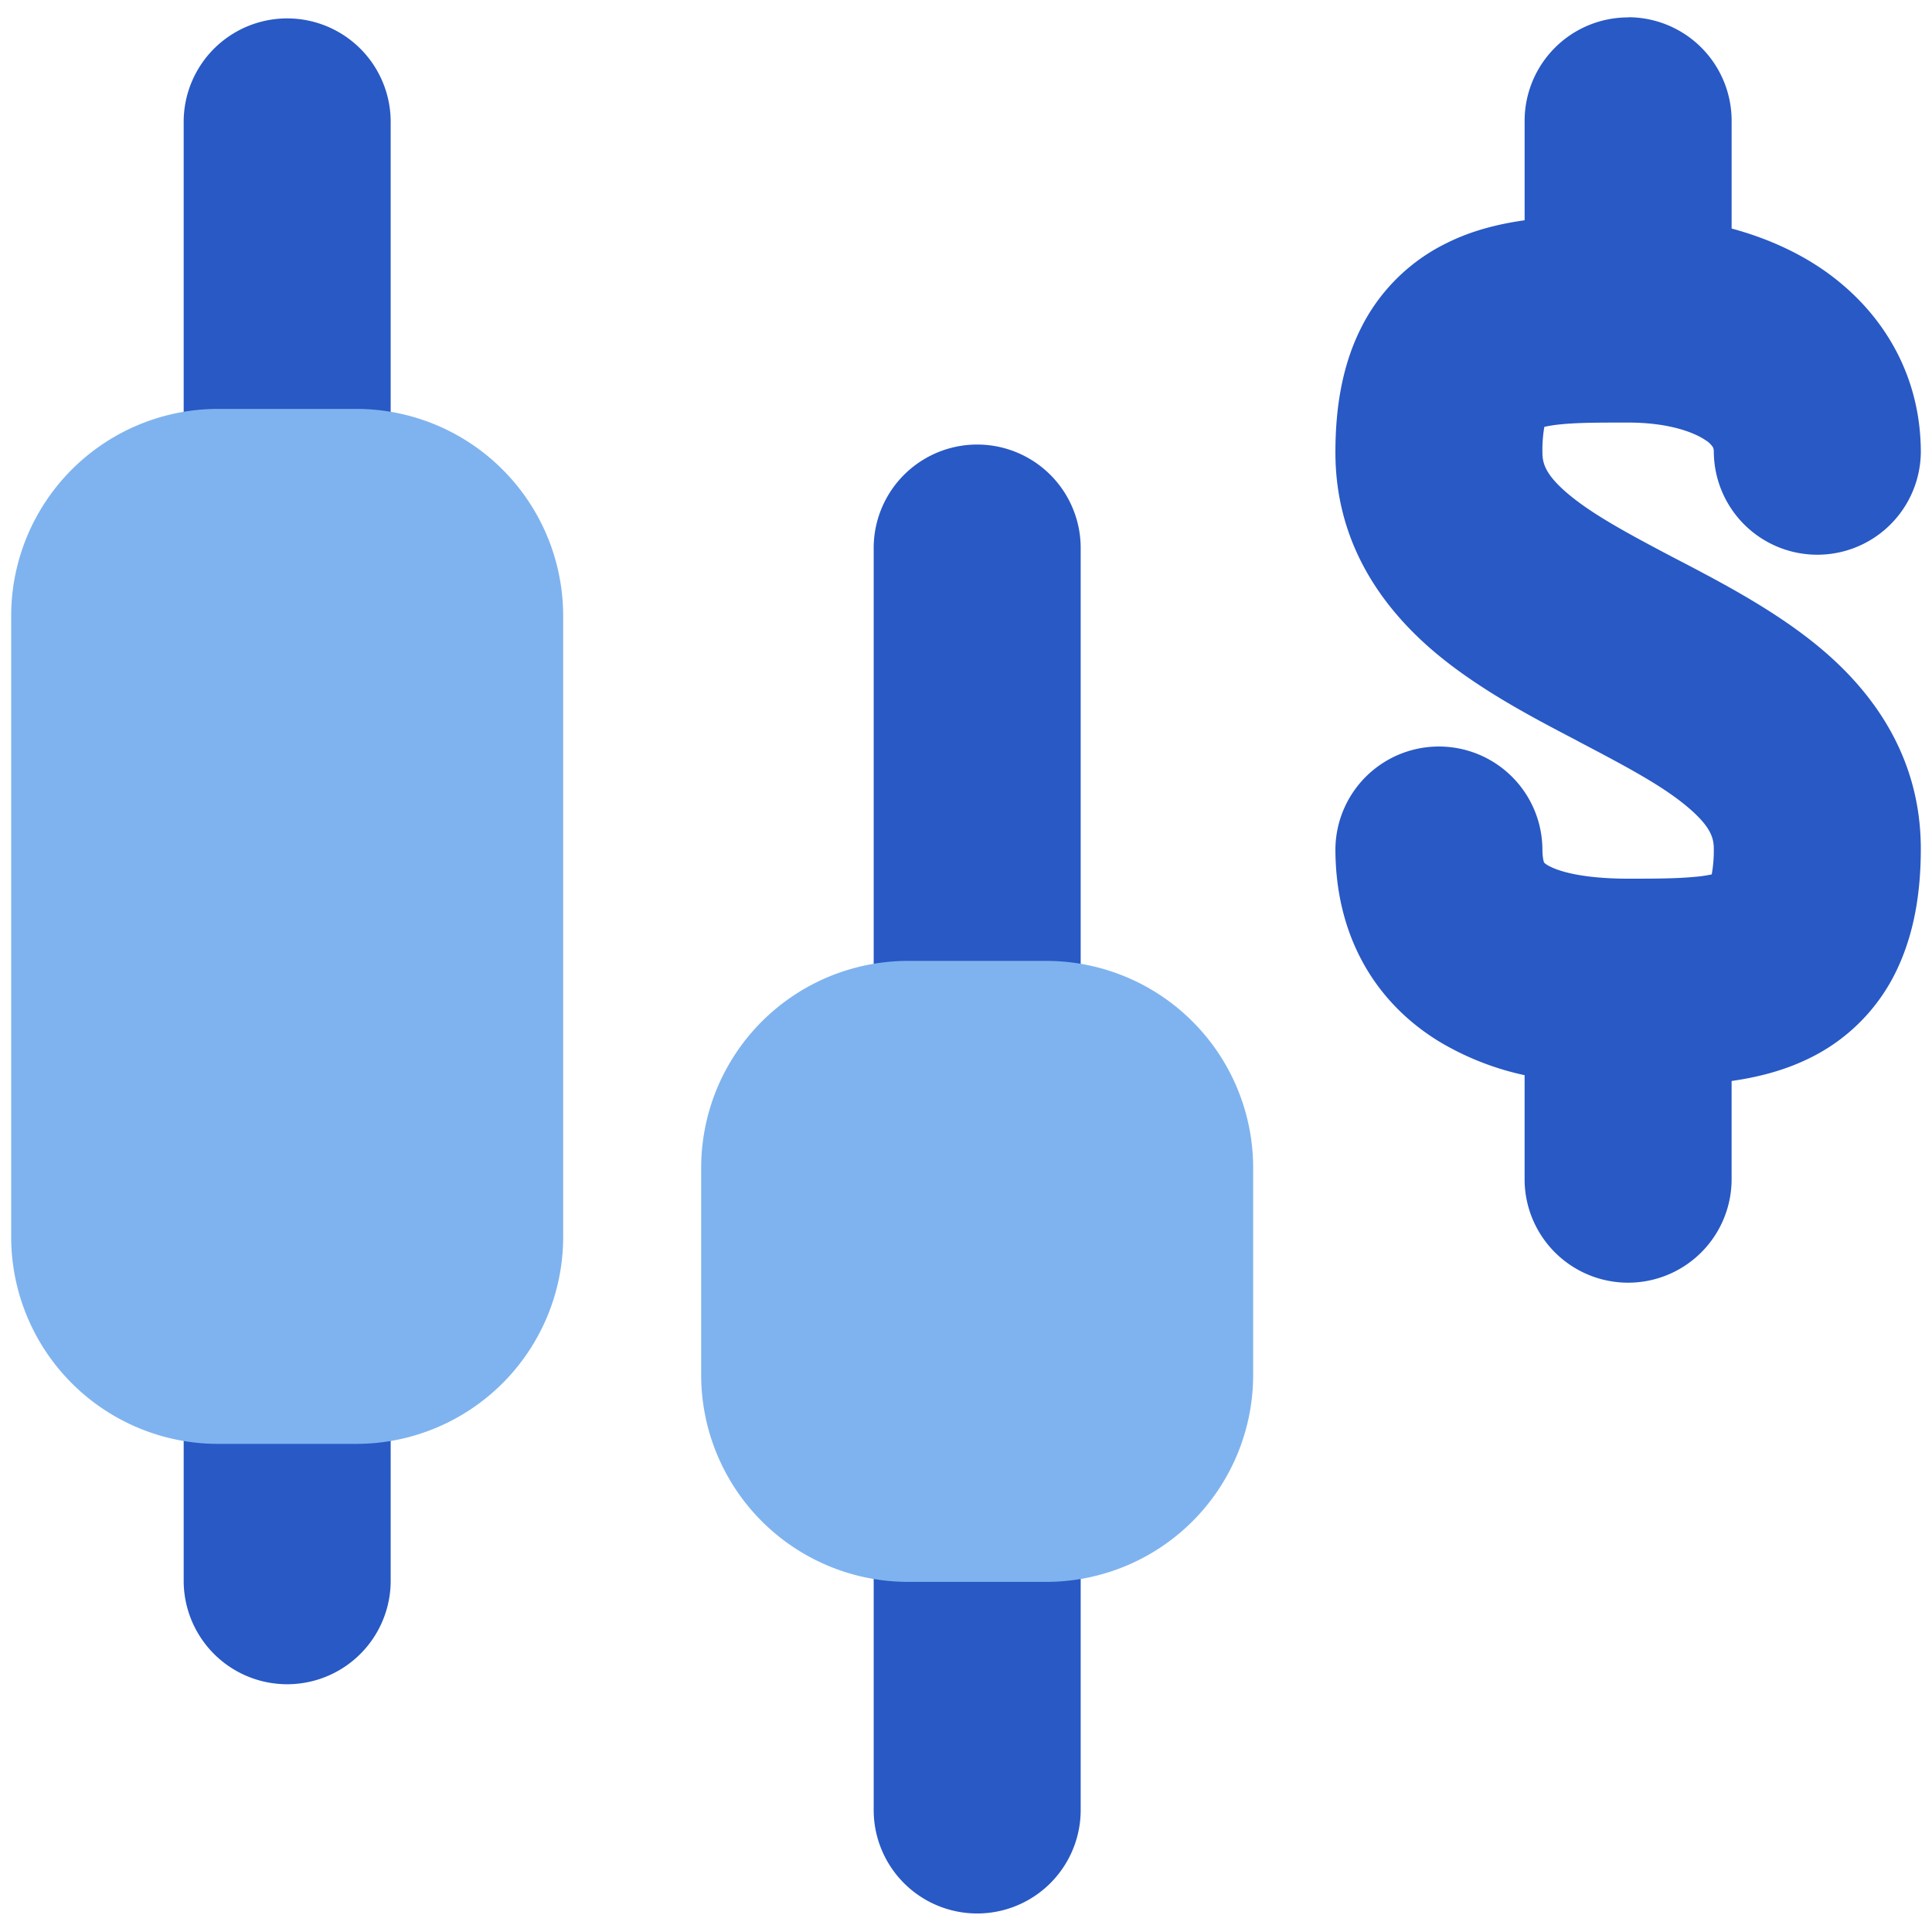 <svg xmlns="http://www.w3.org/2000/svg" fill="none" viewBox="0 0 150 150" id="Stock--Streamline-Core" height="150" width="150">
  <desc>
    Stock Streamline Icon: https://streamlinehq.com
  </desc>
  <g id="stock--price-stock-wallstreet-dollar-money-currency-fluctuate-candlestick-business">
    <path id="Union" fill="#2859c5" fill-rule="evenodd" d="M30.332 9.375a8.036 8.036 0 0 0 -16.071 0v27.729a8.036 8.036 0 0 0 16.071 0V9.375Zm0 97.371a8.036 8.036 0 0 0 -16.071 0v16.071a8.036 8.036 0 0 0 16.071 0v-16.071Zm45.536 2.679a8.036 8.036 0 0 1 8.036 8.036v23.154a8.036 8.036 0 0 1 -16.071 0v-23.154a8.036 8.036 0 0 1 8.036 -8.036Zm8.036 -66.964a8.036 8.036 0 0 0 -16.071 0v37.5a8.036 8.036 0 0 0 16.071 0v-37.5Z" clip-rule="evenodd" stroke-width="10.714"></path>
    <path id="Union_2" fill="#2859c5" fill-rule="evenodd" d="M126.407 1.339a8.036 8.036 0 0 1 8.036 8.036v8.368c2.496 0.675 4.875 1.693 6.996 3.129 4.554 3.107 7.693 8.046 7.693 14.25a8.036 8.036 0 0 1 -16.071 0c0 -0.279 -0.054 -0.375 -0.075 -0.407a1.8 1.8 0 0 0 -0.579 -0.546c-0.921 -0.621 -2.882 -1.361 -6 -1.361 -2.218 0 -3.804 0 -5.143 0.129a10.757 10.757 0 0 0 -1.361 0.204 10.329 10.329 0 0 0 -0.15 1.971c0 0.836 0.214 1.682 1.832 3.096 1.907 1.65 4.65 3.139 8.55 5.186l0.375 0.193c3.396 1.779 7.8 4.082 11.282 7.125 3.889 3.396 7.339 8.325 7.339 15.193 0 3.321 -0.493 6.589 -1.929 9.536a14.55 14.55 0 0 1 -6.718 6.718c-2.046 1.007 -4.157 1.5 -6.043 1.768v7.714a8.036 8.036 0 0 1 -16.071 0v-8.164a21.868 21.868 0 0 1 -6.707 -2.657c-5.143 -3.182 -7.982 -8.443 -7.982 -14.914a8.036 8.036 0 0 1 16.071 0c0 0.429 0.043 0.718 0.075 0.868 0.032 0.15 0.064 0.214 0.075 0.214a1.136 1.136 0 0 0 0.214 0.161c0.718 0.45 2.582 1.061 6.214 1.071a7.489 7.489 0 0 1 0.15 0c2.175 0 3.729 -0.011 5.057 -0.139a9.696 9.696 0 0 0 1.361 -0.193 10.329 10.329 0 0 0 0.161 -1.982c0 -0.825 -0.225 -1.671 -1.843 -3.086 -1.896 -1.661 -4.65 -3.15 -8.539 -5.186l-0.375 -0.204c-3.407 -1.779 -7.8 -4.071 -11.282 -7.114 -3.889 -3.407 -7.339 -8.325 -7.339 -15.193 0 -3.321 0.482 -6.6 1.929 -9.536a14.571 14.571 0 0 1 6.718 -6.718c2.036 -1.018 4.157 -1.5 6.043 -1.768v-7.714a8.036 8.036 0 0 1 8.036 -8.036Z" clip-rule="evenodd" stroke-width="10.714"></path>
    <path id="Union_3" fill="#7fb3ef" fill-rule="evenodd" d="M0.868 47.818a16.071 16.071 0 0 1 16.071 -16.071h10.714a16.071 16.071 0 0 1 16.071 16.071v48.214a16.071 16.071 0 0 1 -16.071 16.071h-10.714a16.071 16.071 0 0 1 -16.071 -16.071v-48.214Zm53.571 42.857a16.071 16.071 0 0 1 16.071 -16.071h10.714a16.071 16.071 0 0 1 16.071 16.071v16.071a16.071 16.071 0 0 1 -16.071 16.071h-10.714a16.071 16.071 0 0 1 -16.071 -16.071v-16.071Z" clip-rule="evenodd" stroke-width="10.714"></path>
  </g>
</svg>